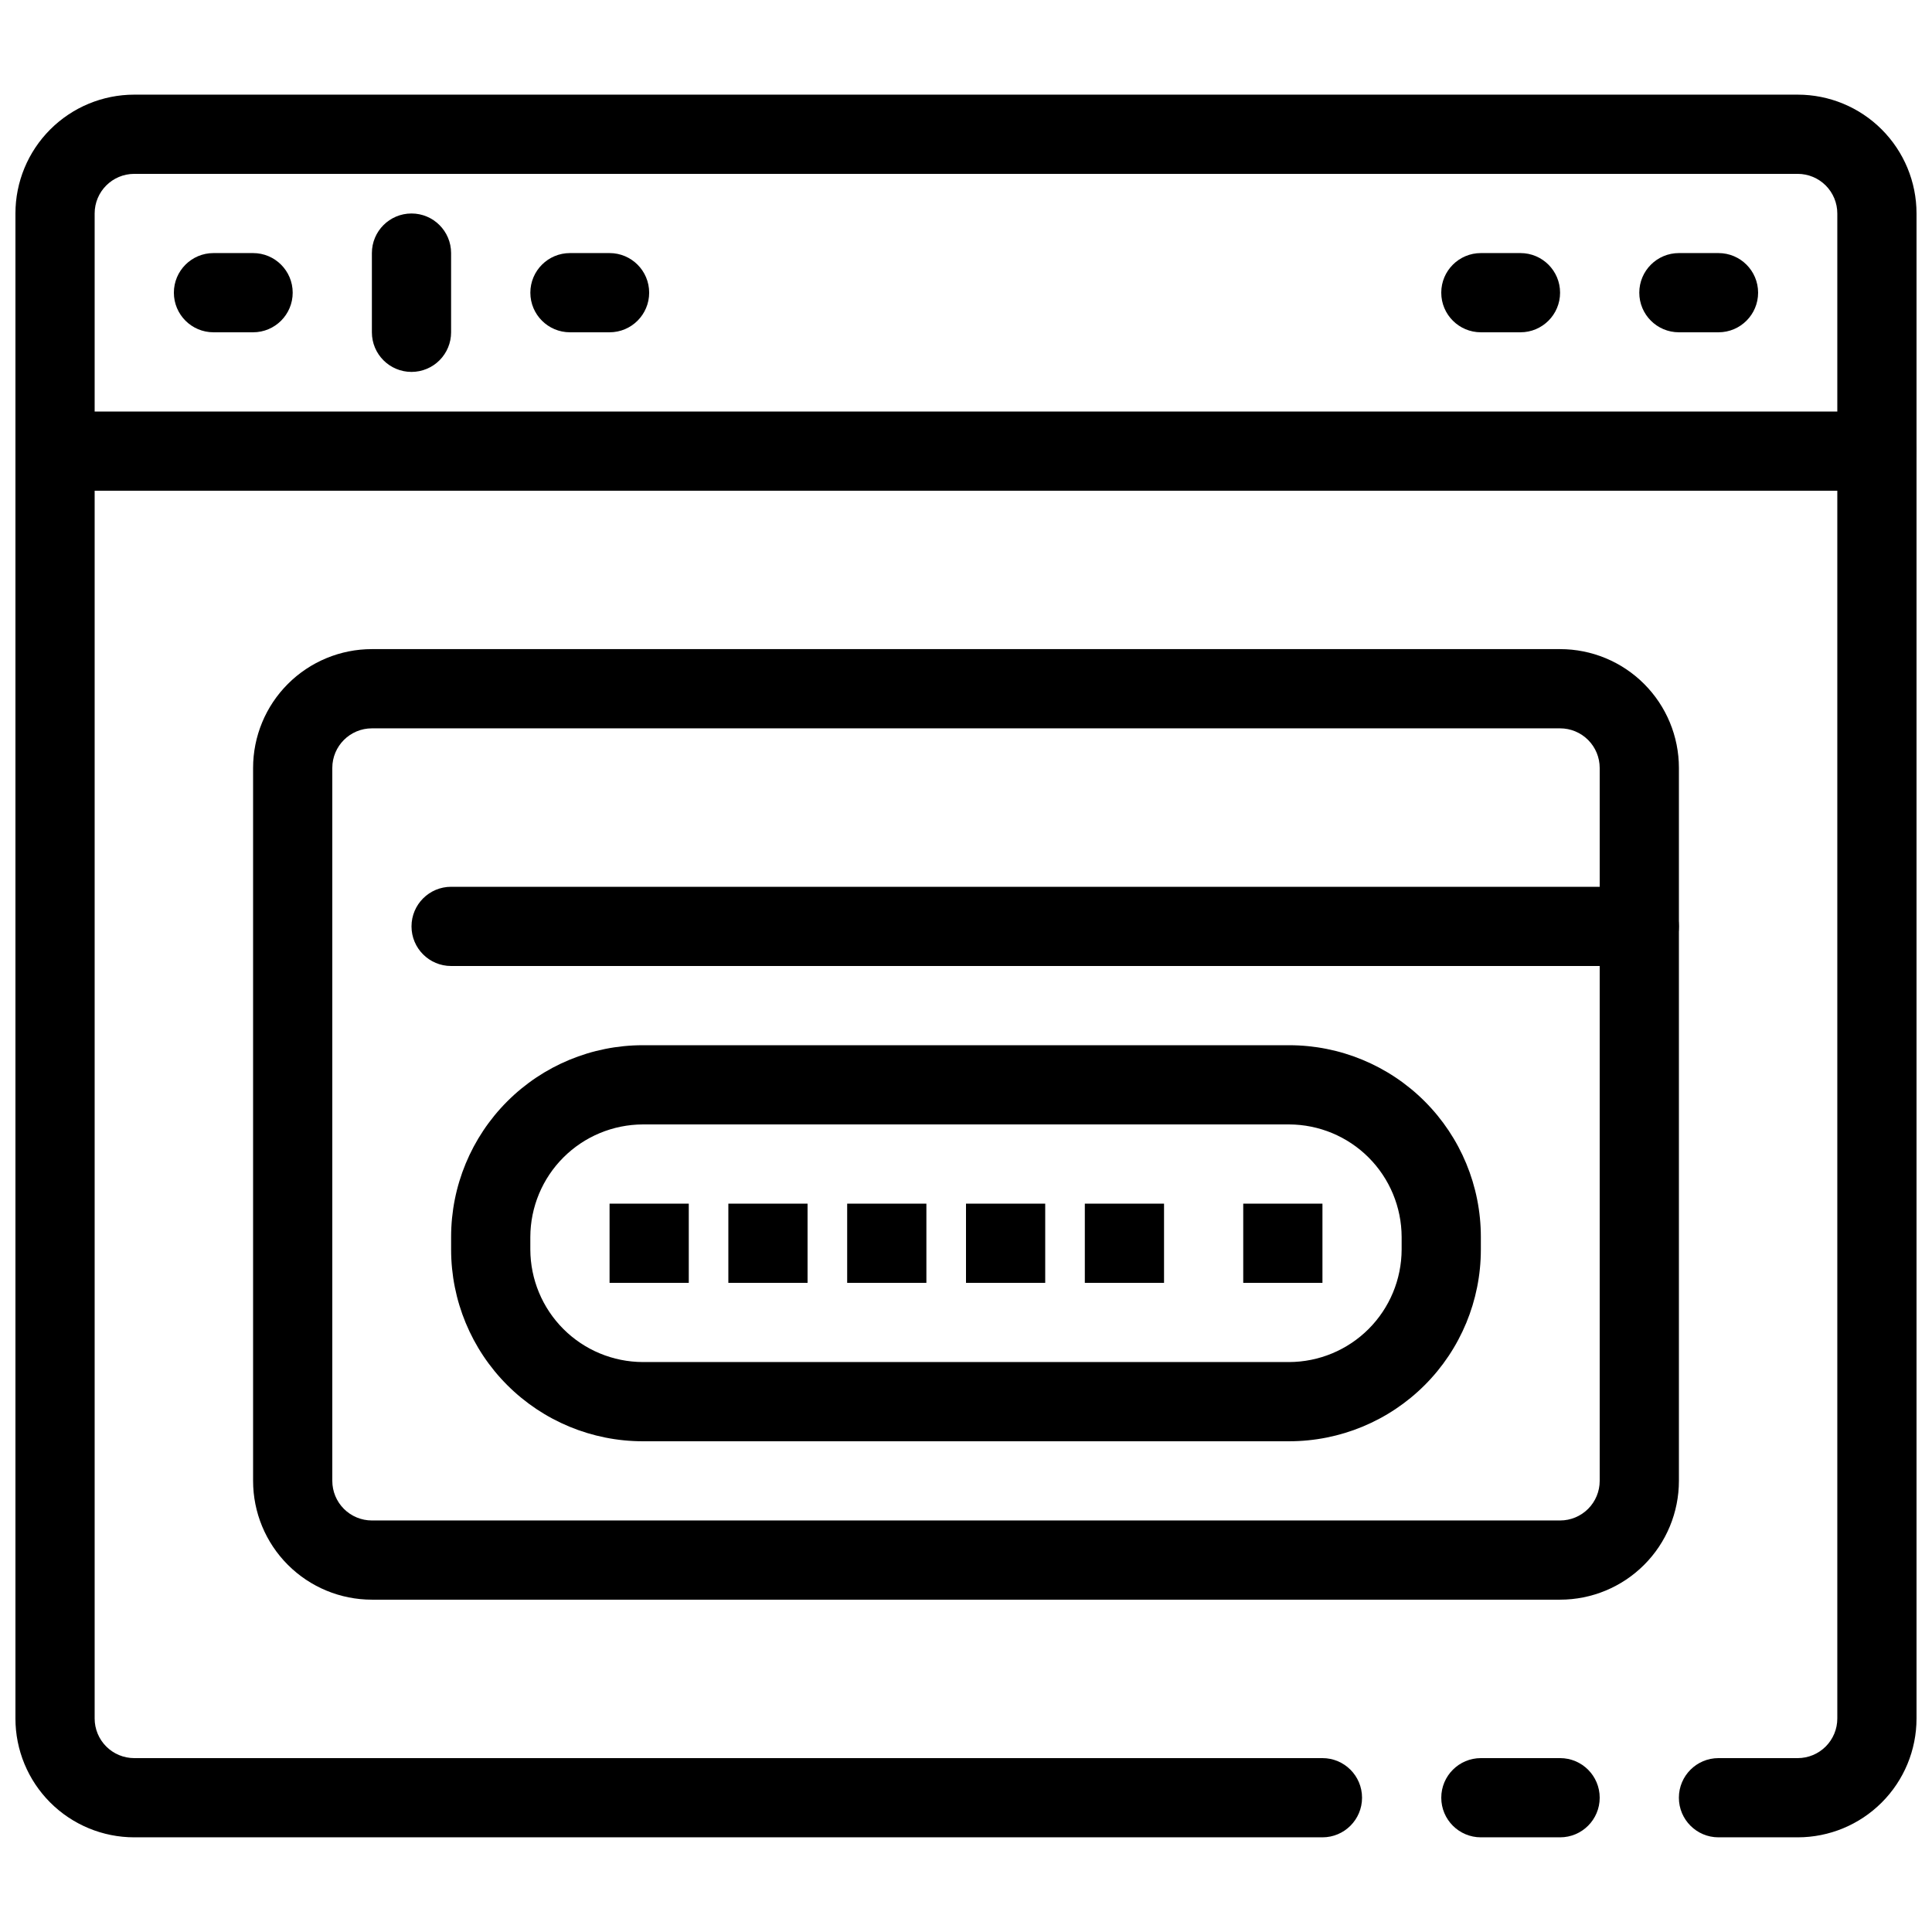 <?xml version="1.0" encoding="UTF-8"?>
<!-- The Best Svg Icon site in the world: iconSvg.co, Visit us! https://iconsvg.co -->
<svg width="800px" height="800px" version="1.1" viewBox="144 144 512 512" xmlns="http://www.w3.org/2000/svg">
 <defs>
  <clipPath id="b">
   <path d="m148.09 169h503.81v462h-503.81z"/>
  </clipPath>
  <clipPath id="a">
   <path d="m148.09 253h503.81v22h-503.81z"/>
  </clipPath>
 </defs>
 <path d="m485.64 525.95h-171.29c-13.473 0-26.395-5.352-35.922-14.879-9.527-9.527-14.879-22.445-14.879-35.922v-3.359 0.004c0-13.477 5.352-26.395 14.879-35.922 9.527-9.527 22.449-14.879 35.922-14.879h171.29c13.477 0 26.395 5.352 35.922 14.879s14.879 22.445 14.879 35.922v3.359-0.004c0 13.477-5.352 26.395-14.879 35.922-9.527 9.527-22.445 14.879-35.922 14.879zm-171.29-83.965c-7.898 0.027-15.465 3.176-21.047 8.758-5.586 5.586-8.734 13.152-8.762 21.051v3.359-0.004c0.027 7.898 3.176 15.465 8.762 21.051 5.582 5.582 13.148 8.73 21.047 8.758h171.29c7.898-0.027 15.465-3.176 21.051-8.758 5.582-5.586 8.73-13.152 8.758-21.051v-3.359 0.004c-0.027-7.898-3.176-15.465-8.758-21.051-5.586-5.582-13.152-8.73-21.051-8.758z"/>
 <path d="m305.54 462.98h20.992v20.992h-20.992z"/>
 <path d="m337.02 462.98h20.992v20.992h-20.992z"/>
 <path d="m368.51 462.98h20.992v20.992h-20.992z"/>
 <path d="m400 462.98h20.992v20.992h-20.992z"/>
 <path d="m431.49 462.98h20.992v20.992h-20.992z"/>
 <path d="m473.47 462.98h20.992v20.992h-20.992z"/>
 <g clip-path="url(#b)">
  <path d="m620.41 630.91h-20.992c-5.797 0-10.496-4.699-10.496-10.496 0-5.797 4.699-10.496 10.496-10.496h20.992c2.785 0 5.453-1.105 7.422-3.074s3.074-4.637 3.074-7.422v-398.85c0-2.785-1.105-5.453-3.074-7.422s-4.637-3.074-7.422-3.074h-440.83c-5.797 0-10.496 4.699-10.496 10.496v398.85c0 2.785 1.105 5.453 3.074 7.422s4.637 3.074 7.422 3.074h314.88c5.797 0 10.496 4.699 10.496 10.496 0 5.797-4.699 10.496-10.496 10.496h-314.88c-8.352 0-16.359-3.316-22.266-9.223-5.906-5.902-9.223-13.914-9.223-22.266v-398.85c0-8.352 3.316-16.359 9.223-22.266s13.914-9.223 22.266-9.223h440.83c8.352 0 16.363 3.316 22.266 9.223 5.906 5.906 9.223 13.914 9.223 22.266v398.85c0 8.352-3.316 16.363-9.223 22.266-5.902 5.906-13.914 9.223-22.266 9.223z"/>
 </g>
 <path d="m557.44 630.91h-20.992c-5.797 0-10.496-4.699-10.496-10.496 0-5.797 4.699-10.496 10.496-10.496h20.992c5.797 0 10.496 4.699 10.496 10.496 0 5.797-4.699 10.496-10.496 10.496z"/>
 <g clip-path="url(#a)">
  <path d="m641.41 274.05h-482.82c-5.797 0-10.496-4.699-10.496-10.496s4.699-10.496 10.496-10.496h482.82c5.797 0 10.496 4.699 10.496 10.496s-4.699 10.496-10.496 10.496z"/>
 </g>
 <path d="m599.42 232.06h-10.496c-5.797 0-10.496-4.699-10.496-10.496s4.699-10.496 10.496-10.496h10.496c5.797 0 10.496 4.699 10.496 10.496s-4.699 10.496-10.496 10.496z"/>
 <path d="m546.94 232.06h-10.496c-5.797 0-10.496-4.699-10.496-10.496s4.699-10.496 10.496-10.496h10.496c5.797 0 10.496 4.699 10.496 10.496s-4.699 10.496-10.496 10.496z"/>
 <path d="m211.07 232.06h-10.496c-5.797 0-10.496-4.699-10.496-10.496s4.699-10.496 10.496-10.496h10.496c5.797 0 10.496 4.699 10.496 10.496s-4.699 10.496-10.496 10.496z"/>
 <path d="m305.54 232.06h-10.496c-5.797 0-10.496-4.699-10.496-10.496s4.699-10.496 10.496-10.496h10.496c5.797 0 10.496 4.699 10.496 10.496s-4.699 10.496-10.496 10.496z"/>
 <path d="m253.05 242.56c-5.797 0-10.496-4.699-10.496-10.496v-20.992c0-5.797 4.699-10.496 10.496-10.496 5.797 0 10.496 4.699 10.496 10.496v20.992c0 2.785-1.105 5.453-3.074 7.422s-4.641 3.074-7.422 3.074z"/>
 <path d="m557.44 567.93h-314.88c-8.352 0-16.359-3.316-22.266-9.223-5.906-5.902-9.223-13.914-9.223-22.266v-188.93c0-8.352 3.316-16.363 9.223-22.266 5.906-5.906 13.914-9.223 22.266-9.223h314.88c8.352 0 16.363 3.316 22.266 9.223 5.906 5.902 9.223 13.914 9.223 22.266v188.93c0 8.352-3.316 16.363-9.223 22.266-5.902 5.906-13.914 9.223-22.266 9.223zm-314.88-230.91c-5.797 0-10.496 4.699-10.496 10.496v188.93c0 2.785 1.105 5.453 3.074 7.422s4.637 3.074 7.422 3.074h314.88c2.785 0 5.453-1.105 7.422-3.074s3.074-4.637 3.074-7.422v-188.93c0-2.785-1.105-5.453-3.074-7.422s-4.637-3.074-7.422-3.074z"/>
 <path d="m578.43 400h-314.88c-5.797 0-10.496-4.699-10.496-10.496s4.699-10.496 10.496-10.496h314.88c5.797 0 10.496 4.699 10.496 10.496s-4.699 10.496-10.496 10.496z"/>
</svg>